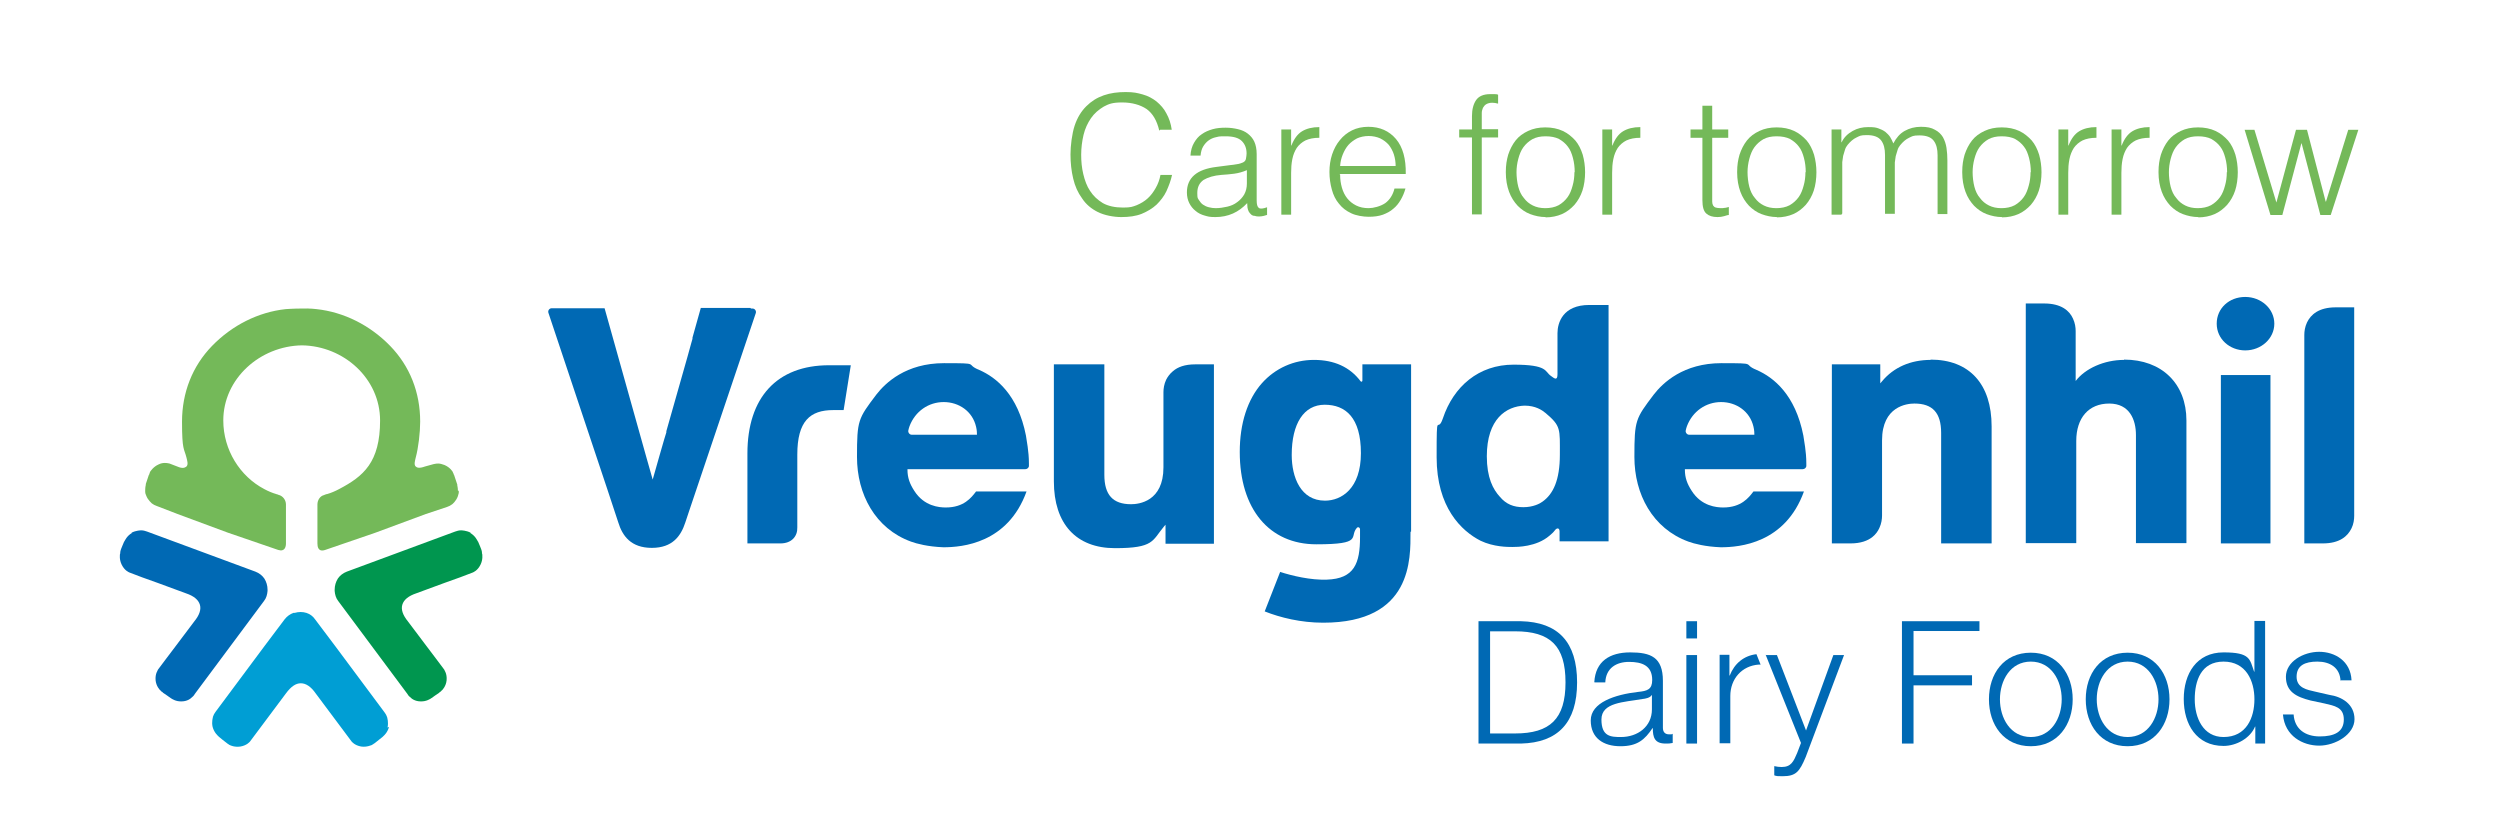 <?xml version="1.0" encoding="UTF-8"?>
<svg id="Laag_1" xmlns="http://www.w3.org/2000/svg" version="1.1" viewBox="0 0 841.9 282.3">
  <!-- Generator: Adobe Illustrator 29.1.0, SVG Export Plug-In . SVG Version: 2.1.0 Build 142)  -->
  <defs>
    <style>
      .st0 {
        fill: #009ed4;
      }

      .st1 {
        fill: #0069b4;
      }

      .st2 {
        fill: #00964f;
      }

      .st3 {
        fill: #74b959;
      }
    </style>
  </defs>
  <g>
    <path class="st3" d="M390.4,44c-.8-3.4-2.2-5.8-4.3-7.3-2.1-1.4-4.9-2.2-8.2-2.2s-4.5.5-6.2,1.4c-1.7,1-3.2,2.3-4.3,3.9-1.1,1.6-2,3.5-2.5,5.6-.5,2.1-.8,4.4-.8,6.7s.2,4.4.7,6.5c.5,2.1,1.2,4.1,2.3,5.7,1.1,1.7,2.5,3,4.3,4.1,1.8,1,4.1,1.5,6.8,1.5s3.2-.3,4.6-.8c1.4-.6,2.6-1.3,3.7-2.3,1.1-1,1.9-2.1,2.7-3.5s1.3-2.8,1.6-4.4h3.9c-.4,1.9-1.1,3.7-1.9,5.5-.8,1.7-2,3.2-3.3,4.5-1.4,1.3-3.1,2.3-5,3.1-2,.8-4.3,1.1-6.9,1.1s-5.7-.6-7.9-1.7c-2.2-1.1-4-2.6-5.3-4.6-1.4-1.9-2.4-4.1-3-6.7-.6-2.5-.9-5.2-.9-8.1s.5-7,1.4-9.7c.9-2.7,2.2-4.8,3.9-6.5,1.7-1.7,3.6-2.9,5.9-3.7,2.3-.8,4.7-1.1,7.4-1.1s3.9.3,5.7.8c1.8.5,3.3,1.3,4.7,2.4,1.3,1.1,2.5,2.4,3.3,4,.9,1.6,1.5,3.4,1.8,5.5h-3.9Z"/>
    <path class="st3" d="M414.3,55.6c.6,0,1.4-.2,2.2-.3.9-.1,1.6-.4,2.1-.6.6-.3.9-.7,1-1.3.1-.6.2-1.2.2-1.7,0-1.7-.5-3.1-1.6-4.2-1.1-1.1-2.9-1.6-5.5-1.6s-2.2.1-3.2.3c-1,.2-1.8.6-2.5,1.1-.7.5-1.3,1.2-1.8,2-.5.8-.8,1.9-.9,3.1h-3.4c.1-1.7.5-3.1,1.2-4.3.7-1.2,1.5-2.2,2.6-2.9,1.1-.8,2.3-1.3,3.7-1.7,1.4-.4,2.9-.5,4.4-.5s2.8.2,4.1.5c1.3.3,2.4.8,3.3,1.5.9.7,1.7,1.6,2.2,2.7.5,1.1.8,2.5.8,4.2v15.6c0,1.3.2,2.1.7,2.5.5.4,1.4.3,2.8-.2v2.6c-.3,0-.6.2-1.1.3-.5.1-1,.2-1.5.2s-1,0-1.5-.2c-.6,0-1-.2-1.3-.5s-.6-.6-.8-1c-.2-.4-.3-.8-.4-1.3,0-.5-.1-.9-.1-1.5-1.4,1.5-3,2.7-4.8,3.5-1.8.8-3.8,1.2-5.9,1.2s-2.5-.2-3.6-.5-2.2-.8-3.1-1.6c-.9-.7-1.6-1.6-2.1-2.6-.5-1-.8-2.2-.8-3.6,0-4.9,3.3-7.8,10-8.6l4.6-.6ZM419.9,57.3c-1.4.6-2.8,1-4.3,1.2-1.4.2-2.9.3-4.3.4-2.5.2-4.5.8-6,1.7-1.4,1-2.1,2.4-2.1,4.4s.2,1.7.5,2.3c.4.6.8,1.2,1.4,1.6.6.4,1.2.7,2,.9.8.2,1.5.3,2.3.3,1.3,0,2.6-.2,3.9-.5,1.3-.3,2.4-.8,3.3-1.5,1-.7,1.8-1.6,2.4-2.6.6-1.1.9-2.3.9-3.7v-4.5Z"/>
    <path class="st3" d="M434.8,72.3h-3.3v-28.7h3.3v5.4h.1c.9-2.3,2.1-3.9,3.6-4.8,1.5-.9,3.4-1.4,5.8-1.4v3.6c-1.9,0-3.4.3-4.7.9-1.2.6-2.2,1.5-2.9,2.5-.7,1.1-1.2,2.3-1.5,3.8-.3,1.5-.4,3-.4,4.6v14.1Z"/>
    <path class="st3" d="M451.3,58.8c0,1.6.2,3,.6,4.4.4,1.4,1,2.6,1.8,3.6.8,1,1.8,1.8,3,2.4s2.6.9,4.2.9,4-.6,5.6-1.7c1.5-1.1,2.6-2.8,3.1-4.9h3.7c-.4,1.4-.9,2.6-1.6,3.8-.7,1.2-1.5,2.2-2.5,3-1,.9-2.2,1.5-3.5,2-1.4.5-3,.7-4.8.7s-4.3-.4-5.9-1.2c-1.7-.8-3-1.8-4.1-3.2-1.1-1.3-1.9-2.9-2.4-4.8-.5-1.8-.8-3.8-.8-5.9s.3-4.1.9-5.9c.6-1.8,1.5-3.5,2.6-4.8,1.1-1.4,2.5-2.5,4.1-3.3,1.6-.8,3.5-1.2,5.5-1.2,3.9,0,7,1.4,9.3,4.1,2.3,2.7,3.4,6.7,3.3,11.8h-22.3ZM470,56c0-1.4-.2-2.7-.6-4-.4-1.2-1-2.3-1.7-3.2-.8-.9-1.7-1.6-2.9-2.2-1.1-.5-2.5-.8-3.9-.8s-2.8.3-3.9.8c-1.1.6-2.1,1.3-2.9,2.2-.8.9-1.4,2-1.9,3.2-.5,1.2-.8,2.5-.9,3.9h18.7Z"/>
    <path class="st3" d="M491.4,46.4v-2.8h4.3v-4.5c0-2.3.5-4.1,1.4-5.4.9-1.3,2.5-2,4.7-2s1,0,1.4,0c.4,0,.9,0,1.3.2v3c-.7-.2-1.4-.3-2-.3-.8,0-1.5.2-2,.5-.5.3-.8.7-1.1,1.2-.2.5-.4,1.1-.4,1.7,0,.6,0,1.3,0,2v3.5h5.5v2.8h-5.5v25.9h-3.3v-25.9h-4.3Z"/>
    <path class="st3" d="M520.5,73.1c-1.8,0-3.6-.4-5.2-1-1.6-.6-3-1.6-4.2-2.8-1.2-1.3-2.2-2.8-2.9-4.7s-1.1-4.1-1.1-6.6.3-4.1.8-5.9c.6-1.8,1.4-3.4,2.5-4.8,1.1-1.4,2.5-2.4,4.2-3.2,1.7-.8,3.6-1.2,5.8-1.2s4.2.4,5.9,1.2c1.7.8,3,1.9,4.2,3.2,1.1,1.3,1.9,2.9,2.5,4.8.5,1.8.8,3.8.8,5.9s-.3,4.4-.9,6.2c-.6,1.8-1.5,3.4-2.7,4.8-1.2,1.3-2.6,2.4-4.2,3.1-1.6.7-3.5,1.1-5.5,1.1ZM530.3,58c0-1.7-.2-3.3-.6-4.8-.4-1.5-.9-2.8-1.7-3.8-.8-1.1-1.8-1.9-3-2.6-1.2-.6-2.7-.9-4.5-.9s-3.2.3-4.5,1c-1.2.7-2.2,1.6-3,2.7-.8,1.1-1.3,2.4-1.7,3.9s-.6,3-.6,4.5.2,3.4.6,4.9c.4,1.5,1,2.8,1.9,3.8.8,1.1,1.8,1.9,3,2.5,1.2.6,2.6.9,4.2.9s3.2-.3,4.5-1c1.2-.7,2.2-1.6,3-2.7.8-1.1,1.3-2.4,1.7-3.9.4-1.4.6-2.9.6-4.5Z"/>
    <path class="st3" d="M542.9,72.3h-3.3v-28.7h3.3v5.4h.1c.9-2.3,2.1-3.9,3.6-4.8,1.5-.9,3.4-1.4,5.8-1.4v3.6c-1.9,0-3.4.3-4.7.9-1.2.6-2.2,1.5-2.9,2.5-.7,1.1-1.2,2.3-1.5,3.8-.3,1.5-.4,3-.4,4.6v14.1Z"/>
    <path class="st3" d="M582.2,72.4c-.4,0-.9.2-1.6.4-.7.2-1.4.3-2.2.3-1.7,0-2.9-.4-3.8-1.2-.9-.8-1.3-2.3-1.3-4.5v-21h-4v-2.8h4v-8h3.3v8h5.4v2.8h-5.4v19.7c0,.7,0,1.3,0,1.8,0,.5.1.9.3,1.3.2.3.5.6.9.7.4.1.9.2,1.6.2s.9,0,1.4-.1c.5,0,.9-.2,1.4-.3v2.7Z"/>
    <path class="st3" d="M598.4,73.1c-1.8,0-3.6-.4-5.2-1-1.6-.6-3-1.6-4.2-2.8-1.2-1.3-2.2-2.8-2.9-4.7-.7-1.9-1.1-4.1-1.1-6.6s.3-4.1.8-5.9c.6-1.8,1.4-3.4,2.5-4.8,1.1-1.4,2.5-2.4,4.2-3.2,1.7-.8,3.6-1.2,5.8-1.2s4.2.4,5.9,1.2c1.7.8,3,1.9,4.2,3.2,1.1,1.3,1.9,2.9,2.5,4.8.5,1.8.8,3.8.8,5.9s-.3,4.4-.9,6.2c-.6,1.8-1.5,3.4-2.7,4.8-1.2,1.3-2.6,2.4-4.2,3.1-1.6.7-3.5,1.1-5.5,1.1ZM608.1,58c0-1.7-.2-3.3-.6-4.8-.4-1.5-.9-2.8-1.7-3.8-.8-1.1-1.8-1.9-3-2.6-1.2-.6-2.7-.9-4.5-.9s-3.2.3-4.5,1c-1.2.7-2.2,1.6-3,2.7-.8,1.1-1.3,2.4-1.7,3.9s-.6,3-.6,4.5.2,3.4.6,4.9c.4,1.5,1,2.8,1.9,3.8.8,1.1,1.8,1.9,3,2.5,1.2.6,2.6.9,4.2.9s3.2-.3,4.5-1c1.2-.7,2.2-1.6,3-2.7.8-1.1,1.3-2.4,1.7-3.9.4-1.4.6-2.9.6-4.5Z"/>
    <path class="st3" d="M620.1,72.3h-3.3v-28.7h3.3v4.3h.1c.8-1.7,2.1-2.9,3.7-3.8,1.6-.9,3.3-1.3,5.2-1.3s2.5.1,3.4.4c.9.3,1.7.7,2.4,1.2.6.5,1.2,1.1,1.6,1.7.4.7.8,1.4,1.1,2.2,1-1.9,2.2-3.3,3.8-4.2,1.6-.9,3.4-1.4,5.5-1.4s3.5.3,4.7,1c1.2.6,2.1,1.5,2.7,2.5.6,1.1,1,2.3,1.2,3.6.2,1.4.3,2.8.3,4.2v18.1h-3.3v-19.8c0-2.1-.4-3.7-1.3-4.9-.9-1.2-2.5-1.8-4.8-1.8s-2.4.3-3.5.8c-1.1.5-2.1,1.4-3,2.5-.4.5-.7,1-.9,1.7-.2.6-.4,1.3-.6,2-.1.7-.2,1.4-.3,2.1,0,.7,0,1.3,0,1.9v15.4h-3.3v-19.8c0-2.1-.4-3.7-1.3-4.9-.9-1.2-2.5-1.8-4.8-1.8s-2.4.3-3.5.8c-1.1.5-2.1,1.4-3,2.5-.4.5-.7,1-.9,1.7-.2.6-.4,1.3-.6,2-.1.7-.2,1.4-.3,2.1,0,.7,0,1.3,0,1.9v15.4Z"/>
    <path class="st3" d="M674.2,73.1c-1.8,0-3.6-.4-5.2-1-1.6-.6-3-1.6-4.2-2.8-1.2-1.3-2.2-2.8-2.9-4.7s-1.1-4.1-1.1-6.6.3-4.1.8-5.9c.6-1.8,1.4-3.4,2.5-4.8,1.1-1.4,2.5-2.4,4.2-3.2,1.7-.8,3.6-1.2,5.8-1.2s4.2.4,5.9,1.2c1.7.8,3,1.9,4.2,3.2,1.1,1.3,1.9,2.9,2.5,4.8.5,1.8.8,3.8.8,5.9s-.3,4.4-.9,6.2c-.6,1.8-1.5,3.4-2.7,4.8-1.2,1.3-2.6,2.4-4.2,3.1-1.6.7-3.5,1.1-5.5,1.1ZM683.9,58c0-1.7-.2-3.3-.6-4.8-.4-1.5-.9-2.8-1.7-3.8-.8-1.1-1.8-1.9-3-2.6-1.2-.6-2.7-.9-4.5-.9s-3.2.3-4.5,1c-1.2.7-2.2,1.6-3,2.7-.8,1.1-1.3,2.4-1.7,3.9s-.6,3-.6,4.5.2,3.4.6,4.9c.4,1.5,1,2.8,1.9,3.8.8,1.1,1.8,1.9,3,2.5,1.2.6,2.6.9,4.2.9s3.2-.3,4.5-1c1.2-.7,2.2-1.6,3-2.7.8-1.1,1.3-2.4,1.7-3.9.4-1.4.6-2.9.6-4.5Z"/>
    <path class="st3" d="M696.5,72.3h-3.3v-28.7h3.3v5.4h.1c.9-2.3,2.1-3.9,3.6-4.8,1.5-.9,3.4-1.4,5.8-1.4v3.6c-1.9,0-3.4.3-4.7.9-1.2.6-2.2,1.5-2.9,2.5-.7,1.1-1.2,2.3-1.5,3.8-.3,1.5-.4,3-.4,4.6v14.1Z"/>
    <path class="st3" d="M714.4,72.3h-3.3v-28.7h3.3v5.4h.1c.9-2.3,2.1-3.9,3.6-4.8,1.5-.9,3.4-1.4,5.8-1.4v3.6c-1.9,0-3.4.3-4.7.9-1.2.6-2.2,1.5-2.9,2.5-.7,1.1-1.2,2.3-1.5,3.8-.3,1.5-.4,3-.4,4.6v14.1Z"/>
    <path class="st3" d="M740.3,73.1c-1.8,0-3.6-.4-5.2-1-1.6-.6-3-1.6-4.2-2.8-1.2-1.3-2.2-2.8-2.9-4.7s-1.1-4.1-1.1-6.6.3-4.1.8-5.9c.6-1.8,1.4-3.4,2.5-4.8,1.1-1.4,2.5-2.4,4.2-3.2,1.7-.8,3.6-1.2,5.8-1.2s4.2.4,5.9,1.2c1.7.8,3,1.9,4.2,3.2,1.1,1.3,1.9,2.9,2.5,4.8.5,1.8.8,3.8.8,5.9s-.3,4.4-.9,6.2c-.6,1.8-1.5,3.4-2.7,4.8-1.2,1.3-2.6,2.4-4.2,3.1-1.6.7-3.5,1.1-5.5,1.1ZM750,58c0-1.7-.2-3.3-.6-4.8-.4-1.5-.9-2.8-1.7-3.8-.8-1.1-1.8-1.9-3-2.6-1.2-.6-2.7-.9-4.5-.9s-3.2.3-4.5,1c-1.2.7-2.2,1.6-3,2.7-.8,1.1-1.3,2.4-1.7,3.9s-.6,3-.6,4.5.2,3.4.6,4.9c.4,1.5,1,2.8,1.9,3.8.8,1.1,1.8,1.9,3,2.5,1.2.6,2.6.9,4.2.9s3.2-.3,4.5-1c1.2-.7,2.2-1.6,3-2.7.8-1.1,1.3-2.4,1.7-3.9.4-1.4.6-2.9.6-4.5Z"/>
    <path class="st3" d="M783.3,67.9l7.5-24.2h3.4l-9.3,28.7h-3.5l-6.3-24.1h-.1l-6.4,24.1h-4l-8.7-28.7h3.3l7.4,24.5,6.6-24.5h3.7l6.3,24.2Z"/>
  </g>
  <g>
    <path class="st1" d="M501.8,247h8.4c11.8,0,17-4.9,17-17.2s-5.1-17.2-17-17.2h-8.4v34.5ZM497.9,209.2h14.3c12.5.3,18.9,7,18.9,20.6s-6.5,20.3-18.9,20.6h-14.3v-41.2Z"/>
    <path class="st1" d="M556.3,234.1h-.1c-.5.9-2.1,1.2-3.1,1.3-6.2,1.1-13.8,1.1-13.8,6.9s3.2,5.9,6.6,5.9c5.6,0,10.4-3.5,10.4-9.3v-4.7ZM536.9,229.7c.4-7,5.2-10,12.1-10s11,1.6,11,9.6v15.8c0,1.4.7,2.2,2.1,2.2s.7,0,1.2-.2v3.1c-.9.2-1.4.2-2.4.2-3.7,0-4.3-2.1-4.3-5.2h-.1c-2.6,3.9-5.1,6.1-10.8,6.1s-10-2.7-10-8.7,8.1-8.7,16-9.6c3-.3,4.7-.8,4.7-4,0-4.9-3.5-6.1-7.8-6.1s-7.8,2.1-8,6.9h-3.6Z"/>
  </g>
  <path class="st1" d="M567.9,250.4h3.6v-29.8h-3.6v29.8ZM567.9,215h3.6v-5.8h-3.6v5.8Z"/>
  <path class="st1" d="M594.5,220.6h3.9l9.8,25.4,9.2-25.4h3.6l-12.9,34.3c-2.1,5-3.3,6.5-7.8,6.5-1.4,0-2.1,0-2.8-.3v-3.1c.9.2,1.6.3,2.5.3,3.2,0,4-1.9,5.2-4.7l1.3-3.4-11.9-29.7Z"/>
  <polygon class="st1" points="640.5 209.2 666.6 209.2 666.6 212.5 644.4 212.5 644.4 227.4 664.1 227.4 664.1 230.8 644.4 230.8 644.4 250.4 640.5 250.4 640.5 209.2"/>
  <g>
    <path class="st1" d="M673.5,235.5c0,6.3,3.5,12.7,10.4,12.7s10.4-6.4,10.4-12.7-3.5-12.7-10.4-12.7-10.4,6.4-10.4,12.7M698,235.5c0,8.5-5,15.8-14.1,15.8s-14.1-7.2-14.1-15.8,5-15.7,14.1-15.7,14.1,7.2,14.1,15.7"/>
    <path class="st1" d="M706.1,235.5c0,6.3,3.5,12.7,10.4,12.7s10.4-6.4,10.4-12.7-3.5-12.7-10.4-12.7-10.4,6.4-10.4,12.7M730.6,235.5c0,8.5-5,15.8-14.1,15.8s-14.1-7.2-14.1-15.8,5-15.7,14.1-15.7,14.1,7.2,14.1,15.7"/>
    <path class="st1" d="M748.8,248.2c7.7,0,10.4-6.5,10.4-12.7s-2.8-12.7-10.4-12.7-9.7,6.5-9.7,12.7,2.8,12.7,9.7,12.7M762.8,250.4h-3.3v-5.7h-.1c-1.6,3.9-6.3,6.5-10.6,6.5-9.1,0-13.4-7.3-13.4-15.8s4.3-15.7,13.4-15.7,8.8,2.3,10.3,6.5h.1v-17.1h3.6v41.2Z"/>
    <path class="st1" d="M788.2,229.3c-.2-4.5-3.6-6.5-7.8-6.5s-7,1.3-7,5.1,3.6,4.4,6.2,5l4.8,1.1c4.2.6,8.5,3.1,8.5,8.2s-6.4,8.9-11.9,8.9-11.6-3.2-12.2-10.5h3.6c.3,4.9,3.9,7.4,8.8,7.4s8.1-1.5,8.1-5.7-3.2-4.6-6.5-5.4l-4.7-1c-4.7-1.2-8.3-2.9-8.3-8s5.9-8.4,11.2-8.4,10.6,3.1,10.9,9.6h-3.6Z"/>
    <path class="st1" d="M590.8,146.4h0c0-.4,0-1.5-.3-2.7-1.2-5.2-5.8-8.3-10.9-8.3s-9.6,3.1-11.5,8.1c-.2.5-.3,1-.4,1.4-.2.7.4,1.5,1.1,1.5h22ZM567.4,158.2h0c0,2.7.8,4.8,2.3,7.1,3.3,5.2,8.4,5.6,10.6,5.6,6.1,0,8.6-3.3,10.2-5.4h17s0,0,0,0c-6.3,17.5-21.7,18.8-28,18.8-5.2-.2-9-1.2-10.9-1.9-12.1-4.4-18.2-16-18.2-28.5s.4-12.9,6.5-21c3.1-4,10-10.6,22.8-10.6s6.7.2,11.9,2.3c5.7,2.5,13,8.3,15.7,22.1,0,0,0,0,0,0,.2,1.6,1,5.2,1,9.4s0,.5,0,.8c0,.6-.6,1.1-1.2,1.1h-39.7Z"/>
    <path class="st1" d="M500.7,153.6h0c0,7.3,2.1,11.2,4.4,13.7,2.1,2.5,4.6,3.5,7.9,3.5s5.6-1.2,6.5-1.9c3.5-2.5,5.8-7.1,5.8-15.8s.4-9.6-4.8-14c-1.2-1-3.4-2.5-7.1-2.5-6.1.2-12.7,4.4-12.7,17.1M541.7,102.7h0v79.6h-16.5c0-.1,0-1.6,0-3.3,0-1.4-1-1.2-1.5-.5-.6.8-1.3,1.4-1.9,1.9-4.4,3.8-10.9,3.8-12.5,3.8s-6.3,0-10.7-2.1c-6.5-3.3-14.8-11.3-14.8-28.1s.2-7.5,2.1-13.1c3.6-10.8,12.1-18.1,23.8-18.1s10.4,2.3,12.6,3.8c1.2.9,2.2,1.7,2.2-.6v-12.9s0-.9,0-.9c0-3.5,1.8-9.5,10.7-9.5h6.3Z"/>
    <path class="st1" d="M286.5,123h-7.3c-17.6,0-27.5,10.9-27.5,29.7v30.3s0,0,0,0h11.1c3.8,0,5.8-2.4,5.7-5.4v-24.5c0-11.3,4.3-15,12.1-15,0,0,3.5,0,3.5,0l2.4-15s0,0,0,0"/>
    <path class="st1" d="M252.7,103.7h-16.7s0,0,0,0l-2.8,10c0,.2,0,.4,0,.4l-.4,1.4-1.3,4.7-7.1,25v.4c-.1,0-4.6,15.9-4.6,15.9,0,0,0,0,0,0l-2.1-7.4-14.1-50.3s0,0,0,0h-17.8c-.8,0-1.4.8-1.1,1.6l19.8,59.3,3.7,11.2c1.4,4.6,4.3,8.6,11.3,8.6s9.8-4,11.3-8.6l1.2-3.6,22.5-66.8c.3-.8-.3-1.6-1.1-1.6h-.5Z"/>
    <path class="st1" d="M715.3,121.2c-6.7,0-13.1,2.9-16.3,7.1v-.9s0-14.6,0-14.6c0,0,0-.1,0-.4h0s0-.9,0-.9c0-1.2-.2-2.7-.9-4.2-1.2-2.7-4-5.1-9.7-5.1h-6.2,0s0,0,0,0v80.7s0,0,0,0h17s0,0,0,0v-34.4c0-7.8,4.2-12.6,11.1-12.6s9,5.5,9,10.6v36.4s0,0,0,0h17s0,0,0,0v-41.3c0-12.4-8.3-20.5-21-20.5"/>
    <path class="st1" d="M792.8,103.5h-6.2c-5.7,0-8.4,2.4-9.7,5.1h0c-.7,1.5-.9,3-.9,4.2,0,0,0,.9,0,.9h0c0,.2,0,.3,0,.3v69s0,0,0,0h0s0,0,0,0h6.2c5.7,0,8.4-2.4,9.7-5.1,0,0,0,0,0,0,.7-1.4.9-3,.9-4.2,0,0,0-.9,0-.9h0c0-.2,0-.3,0-.3v-69s0,0,0,0h0Z"/>
    <path class="st1" d="M756.1,118c5.4,0,9.8-4,9.8-9s-4.4-9-9.8-9-9.6,3.8-9.6,9,4.4,9,9.6,9"/>
  </g>
  <polygon class="st1" points="764.6 126.3 747.9 126.3 747.9 128.3 747.9 179.8 747.9 183 764.6 183 764.6 180.9 764.6 129.5 764.6 126.3"/>
  <g>
    <path class="st1" d="M446.2,168.6c-8.2,0-11.2-7.9-11.2-15.4,0-10.6,4.1-16.9,11.1-16.9s12.2,4.3,12.2,16.3-6.6,16-12.1,16M475.2,179v-56.3h-16.4v5.5c0,.3-.4.5-.6.2-3.6-4.8-8.9-7.2-15.7-7.2s-13,2.8-17.5,7.8c-4.9,5.5-7.5,13.6-7.5,23.2,0,19.2,9.9,31.1,25.8,31.1s11-2.5,13.6-5.5c.4-.5,1.1-.2,1.1.5v2.6c0,8.8-1.9,14-11.2,14.3-5.4.2-11.7-1.3-15.7-2.6l-5.2,13.3c5.3,2.1,12.2,3.8,19.7,3.8,30.1,0,29.4-21.6,29.4-30.6"/>
    <path class="st1" d="M408.8,122.7h-6.3c-3.5,0-5.9.9-7.5,2.3-1,.8-1.8,1.9-2.3,2.9h0c-.7,1.5-.9,3-.9,4.2,0,0,0,.9,0,.9h0c0,.2,0,.4,0,.4v14.8h0s0,8.3,0,8.3v.6h0c0,0,0,.3,0,.3,0,11.5-8.3,12.4-10.9,12.4-6.1,0-9-3.1-9-9.9v-37.2s0,0,0,0h-17s0,0,0,0v39.4c0,14.3,7.5,22.5,20.6,22.5s12.5-2.5,16.4-7.2c.2-.2.4-.5.6-.7v6.4s0,0,0,0h16.3s0,0,0,0v-60.3h0s0,0,0,0Z"/>
    <path class="st1" d="M650.2,121.2c-6.8,0-12.5,2.5-16.4,7.2,0,0,0,0,0,0-.2.2-.4.5-.6.7v-6.4s0,0,0,0h-16.3s0,0,0,0v60.3h0s0,0,0,0h6.3c3.4,0,5.8-.9,7.4-2.2,1.1-.9,1.8-1.9,2.3-3h0c.7-1.5.9-3,.9-4.2,0,0,0-.9,0-.9v-24.4c0-11.5,8.4-12.4,10.9-12.4,6.1,0,9,3.1,9,9.9v37.2s0,0,0,0h17s0,0,0,0v-39.4c0-14.3-7.5-22.5-20.6-22.5"/>
    <path class="st1" d="M329,146.4h0c0-.4,0-1.5-.3-2.7-1.2-5.2-5.8-8.3-10.9-8.3s-9.6,3.1-11.5,8.1c-.2.5-.3,1-.4,1.4-.2.7.4,1.5,1.1,1.5h22ZM305.6,158.2h0c0,2.7.8,4.8,2.3,7.1,3.3,5.2,8.4,5.6,10.6,5.6,6.1,0,8.6-3.3,10.2-5.4h17s0,0,0,0c-6.3,17.5-21.7,18.8-28,18.8-5.2-.2-9-1.2-10.9-1.9-12.1-4.4-18.2-16-18.2-28.5s.4-12.9,6.5-21c3.1-4,10-10.6,22.8-10.6s6.7.2,11.9,2.3c5.7,2.5,13,8.3,15.7,22.1,0,0,0,0,0,0,.2,1.6,1,5.2,1,9.4s0,.5,0,.8c0,.6-.6,1.1-1.2,1.1h-39.7Z"/>
    <path class="st3" d="M154.2,165.2c0-1-.2-1.6-.2-1.7,0,0,0,0,0,0,0-.1,0-.2,0-.3,0,0-1-2.9-1-3,0-.1-.1-.3-.2-.4,0-.1,0-.2-.1-.3,0-.2-.2-.3-.2-.5,0-.1-.9-1.6-2.8-2.4-.8-.3-1.5-.5-2.1-.5-.9,0-1.5.2-1.6.2,0,0-2.9.8-2.9.8-1.9.7-2.7.4-3.1,0-.7-.6-.2-2.1,0-3,.9-3.3,1.5-8.5,1.5-12.1,0-9.9-3.5-18.7-10.1-25.5-6.8-7-15.6-11.4-24.8-12.4,0,0-2.2-.3-5-.2-2.8,0-5.4.2-5.4.2-9.2,1-18,5.4-24.8,12.4-6.6,6.8-10.1,15.7-10.1,25.5s.7,8.9,1.5,12.1c.2.9.7,2.3,0,3-.5.4-1.3.8-3.1,0,0,0-2.6-1-2.6-1-.1,0-.7-.2-1.6-.2-.6,0-1.3.1-2.1.5-1.8.8-2.7,2.3-2.8,2.4,0,.1-.2.3-.2.5,0,.1-.1.2-.1.3,0,.1-.1.3-.2.4,0,.1-1,3-1,3,0,.1,0,.2,0,.3,0,0,0,0,0,0,0,0-.2.7-.2,1.7,0,0,0,0,0,0,0,0,0,.1,0,.2,0,.2,0,.3,0,.5,0,.3.1.7.3,1.1.6,1.7,1.9,2.6,1.9,2.7,0,0,0,0,0,0,.5.4,1.1.7,1.7.9l7,2.7,17,6.3,16.9,5.8c2.3.7,2.6-1.2,2.6-2.2v-13.1c0-1.5-1-2.8-2.3-3.2-.2,0-.3-.1-.5-.2-.1,0-.3,0-.4-.1-1.4-.4-2.8-1-4.1-1.7-8.2-4.3-13.8-13.2-13.8-23.1,0-14.1,12.4-25.1,26.5-25.3,14.1.2,26.3,11.2,26.3,25.3s-5.6,18.8-13.8,23.1c-1.3.7-2.7,1.3-4.1,1.7-.1,0-.3,0-.4.1-.2,0-.3.1-.5.2-1.4.3-2.3,1.7-2.3,3.2v13.1c0,1,.2,3,2.6,2.2l16.9-5.8,17-6.3,7.2-2.4c.6-.2,1.2-.5,1.7-.9,0,0,0,0,0,0,0,0,1.3-1,1.9-2.7.1-.4.2-.8.3-1.1,0-.2,0-.3,0-.5,0,0,0-.1,0-.2s0,0,0,0"/>
    <path class="st0" d="M131,244.8c-.5,1.9-1.7,2.9-1.8,3s-.2.2-.3.3c0,0-2.4,1.9-2.5,2-.1,0-.2.2-.4.3-.1,0-.2.1-.3.2-.1,0-.3.2-.5.3-.1,0-1.7.8-3.6.5-2.2-.4-3.1-1.6-3.2-1.7l-12.1-16.2c-1.6-2.3-3.3-3.4-5-3.4-1.7,0-3.3,1.1-5,3.4l-12.1,16.2c-.1.1-1,1.3-3.2,1.7-2,.3-3.5-.4-3.6-.5-.2,0-.3-.2-.5-.3-.1,0-.2-.1-.3-.2-.1,0-.2-.2-.4-.3-.1,0-2.5-2-2.5-2,0,0-.2-.2-.3-.3,0,0-1.3-1.1-1.8-3-.4-1.7.1-3.2.1-3.3,0,0,0,0,0-.1.2-.6.5-1.2.9-1.7l16.6-22.3,6.7-8.9c.8-1,1.8-1.7,2.9-2.1,0,0,.1,0,.2,0,0,0,.1,0,.2,0,1.4-.4,2.7-.4,4,0,0,0,0,0,0,0h0c1.2.4,2.2,1.1,3,2.3l6.7,8.9,16.6,22.3c.4.5.7,1.1.9,1.7,0,0,0,0,0,.1,0,0,.5,1.6.1,3.3"/>
    <path class="st2" d="M158.4,179.5c1.7,1,2.3,2.5,2.4,2.6,0,.1.1.2.2.3,0,0,1.2,2.8,1.2,3,0,.1,0,.3.1.4,0,.1,0,.2,0,.3,0,.2,0,.3.1.5,0,.2.3,1.8-.6,3.6-1,2-2.4,2.5-2.6,2.6l-4.2,1.6-5.3,1.9-9.5,3.5c-2.7.9-4.2,2.2-4.7,3.8-.5,1.6.1,3.5,1.9,5.7l6.1,8.1,3.4,4.5,2.7,3.6c0,.2,1,1.3.8,3.6-.2,2-1.4,3.2-1.5,3.3-.1.1-.3.2-.4.4,0,0-.2.2-.3.2-.1,0-.2.2-.3.3-.1,0-2.6,1.8-2.6,1.8-.1,0-.2.1-.3.2-.1,0-1.4,1-3.4.9-1.8,0-3.1-1-3.1-1.1,0,0,0,0,0,0-.5-.4-1-.8-1.3-1.4l-16.6-22.3-6.7-9c-.8-1-1.1-2.2-1.2-3.4,0,0,0-.1,0-.2v-.2c0-1.4.4-2.7,1.1-3.8,0,0,0,0,0,0h0c.7-1,1.7-1.8,3-2.3l36.5-13.5c.6-.2,1.2-.4,1.9-.4,0,0,0,0,.1,0,0,0,1.7,0,3.2.8"/>
    <path class="st1" d="M44.4,179.5c-1.7,1-2.3,2.5-2.4,2.6,0,.1-.1.2-.2.3,0,0-1.2,2.8-1.2,3,0,.1,0,.3-.1.4,0,.1,0,.2,0,.3,0,.2,0,.3-.1.5,0,.2-.3,1.8.6,3.6,1,2,2.4,2.5,2.6,2.6l4.2,1.6,5.3,1.9,9.5,3.5c2.7.9,4.2,2.2,4.7,3.8.5,1.6-.1,3.5-1.9,5.7l-6.1,8.1-3.4,4.5-2.7,3.6c0,.2-1,1.3-.8,3.6.2,2,1.4,3.2,1.5,3.3.1.1.3.2.4.4,0,0,.2.2.3.2.1,0,.2.2.3.3.1,0,2.6,1.8,2.6,1.8.1,0,.2.1.3.2.1,0,1.4,1,3.4.9,1.8,0,3.1-1,3.1-1.1,0,0,0,0,0,0,.5-.4,1-.8,1.3-1.4l16.6-22.3,6.7-9c.8-1,1.1-2.2,1.2-3.4,0,0,0-.1,0-.2v-.2c0-1.4-.4-2.7-1.1-3.8,0,0,0,0,0,0h0c-.7-1-1.7-1.8-3-2.3l-36.5-13.5c-.6-.2-1.2-.4-1.9-.4,0,0,0,0-.1,0,0,0-1.7,0-3.2.8"/>
    <path class="st1" d="M591.5,220.3c-4.2.5-7.4,3.1-9,7.2h-.1v-7h-3.3v29.8h3.6v-15.9c0-5.8,3.9-10.2,9.6-10.6h.6l-1.4-3.5Z"/>
  </g>
</svg>